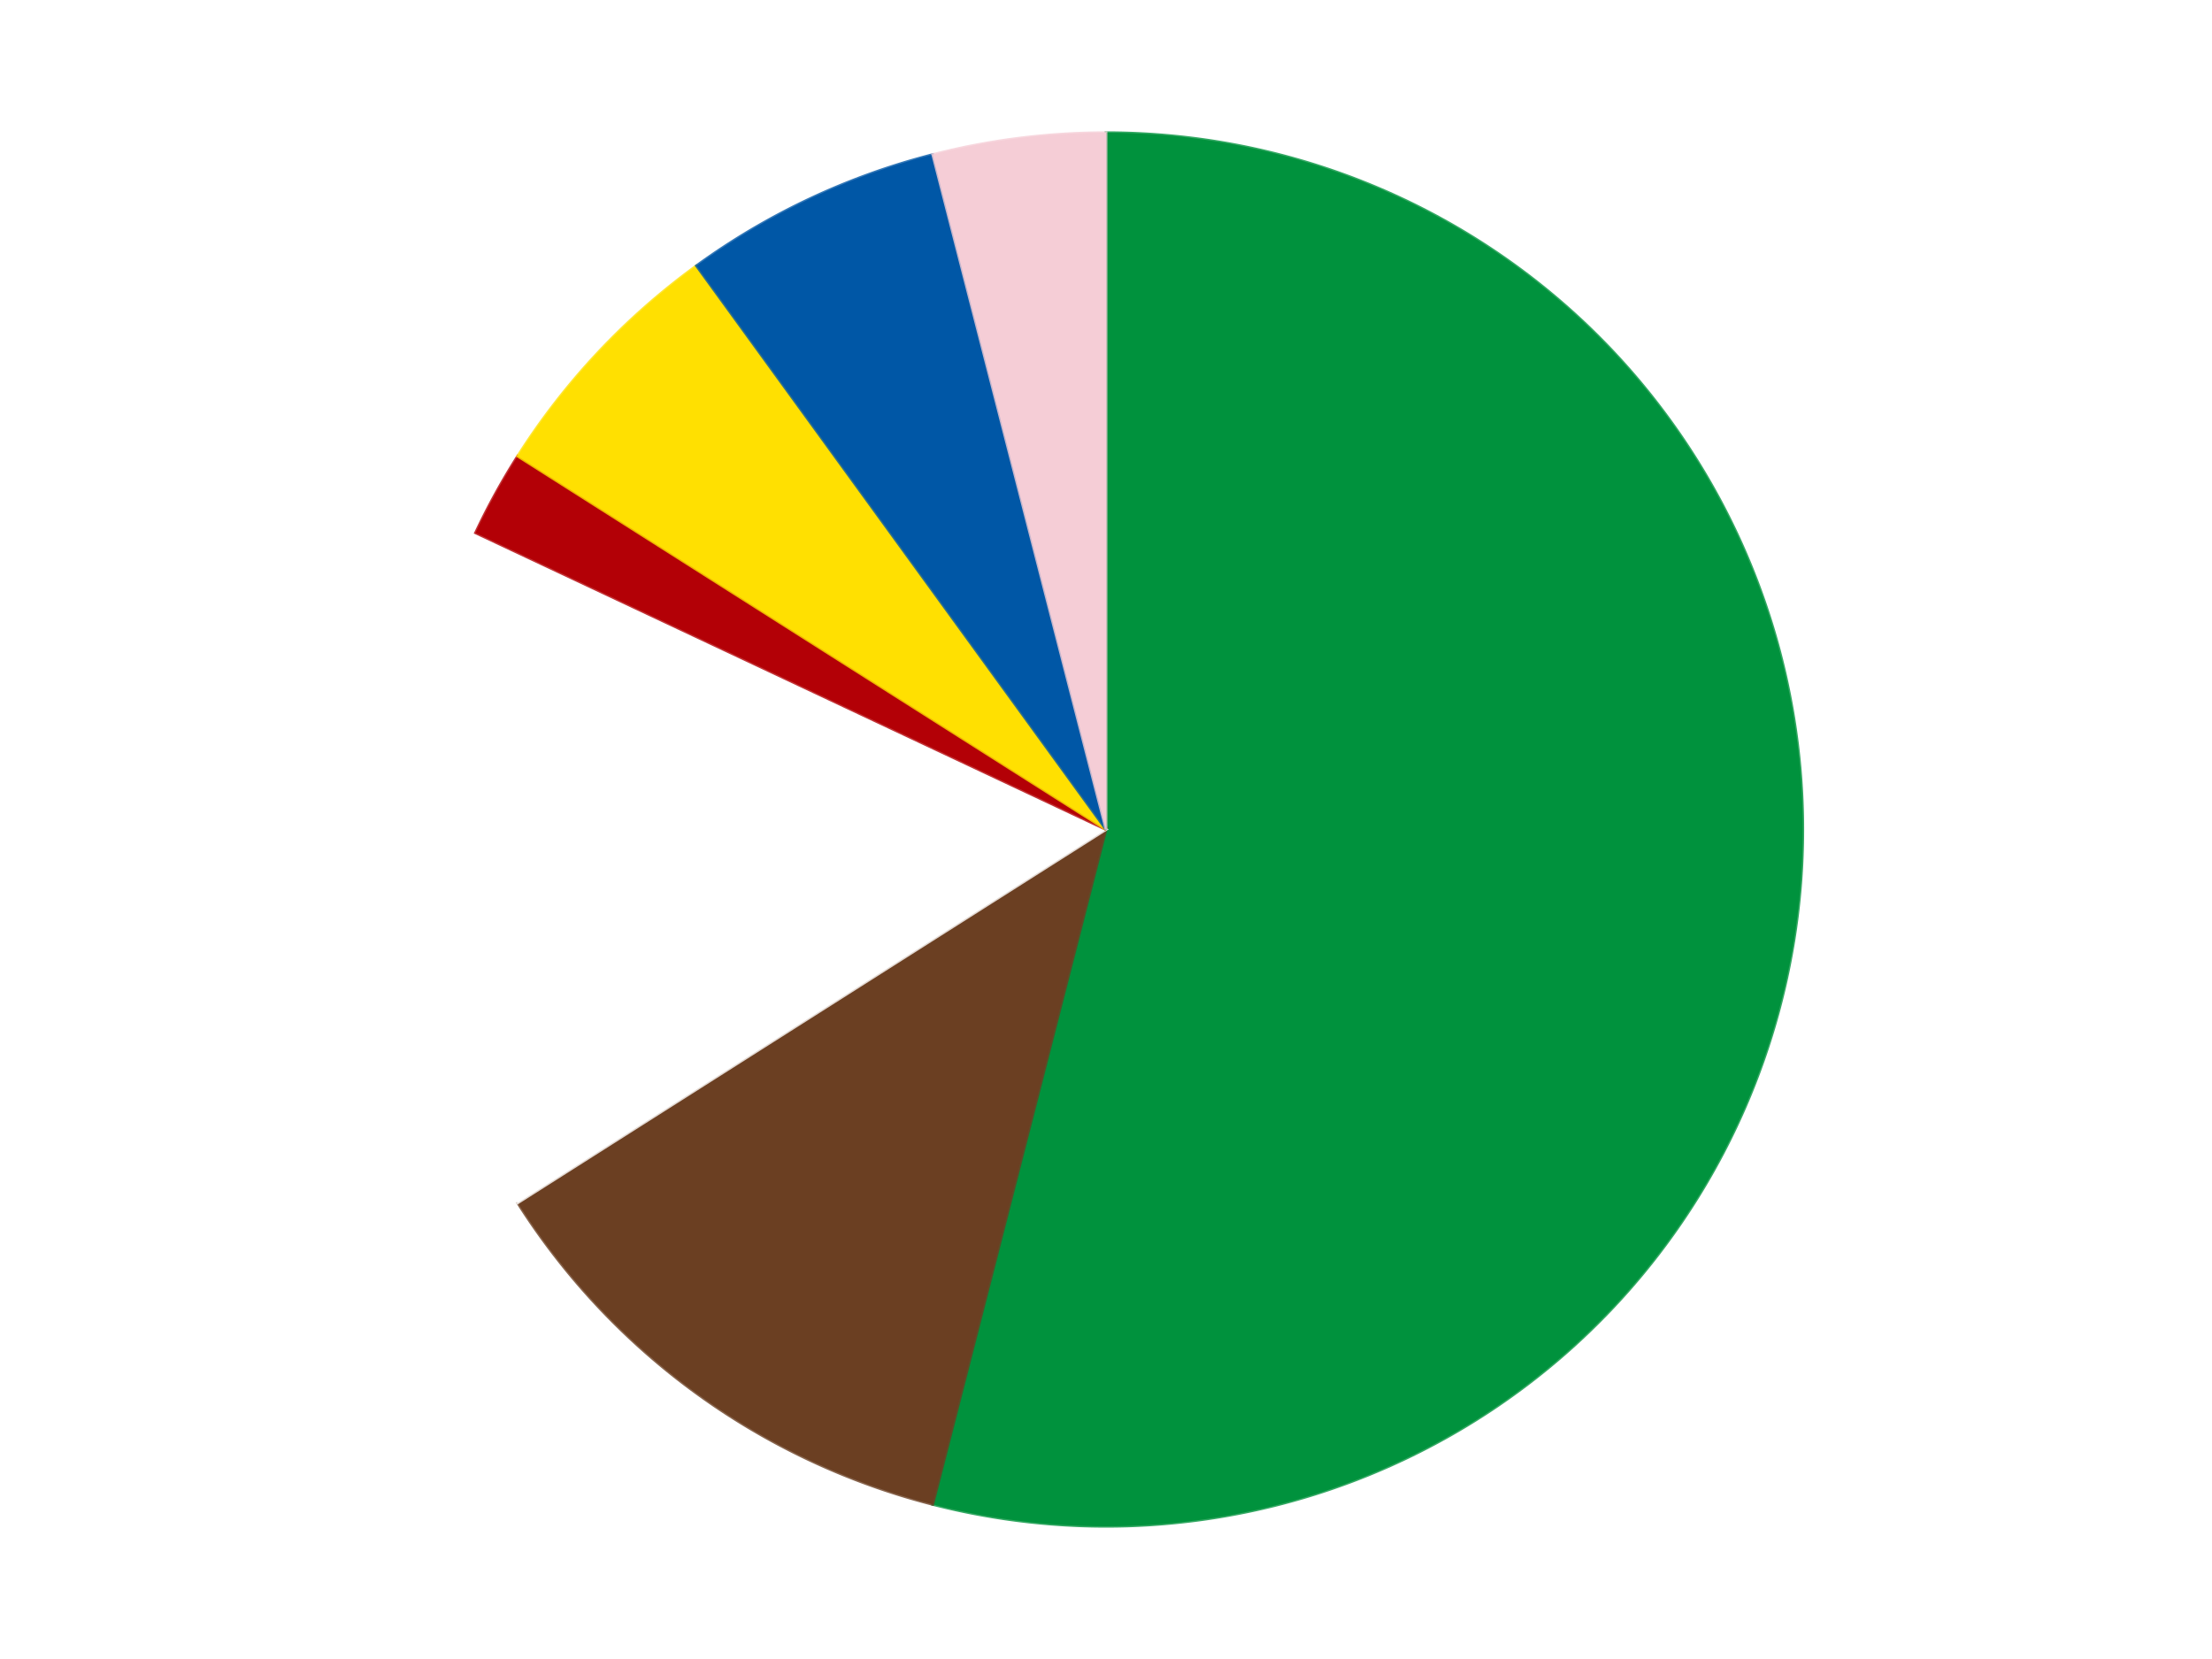 <?xml version='1.0' encoding='utf-8'?>
<svg xmlns="http://www.w3.org/2000/svg" xmlns:xlink="http://www.w3.org/1999/xlink" id="chart-6c5cdbad-6a26-42fa-8410-dfc31b88702e" class="pygal-chart" viewBox="0 0 800 600"><!--Generated with pygal 3.0.4 (lxml) ©Kozea 2012-2016 on 2024-07-06--><!--http://pygal.org--><!--http://github.com/Kozea/pygal--><defs><style type="text/css">#chart-6c5cdbad-6a26-42fa-8410-dfc31b88702e{-webkit-user-select:none;-webkit-font-smoothing:antialiased;font-family:Consolas,"Liberation Mono",Menlo,Courier,monospace}#chart-6c5cdbad-6a26-42fa-8410-dfc31b88702e .title{font-family:Consolas,"Liberation Mono",Menlo,Courier,monospace;font-size:16px}#chart-6c5cdbad-6a26-42fa-8410-dfc31b88702e .legends .legend text{font-family:Consolas,"Liberation Mono",Menlo,Courier,monospace;font-size:14px}#chart-6c5cdbad-6a26-42fa-8410-dfc31b88702e .axis text{font-family:Consolas,"Liberation Mono",Menlo,Courier,monospace;font-size:10px}#chart-6c5cdbad-6a26-42fa-8410-dfc31b88702e .axis text.major{font-family:Consolas,"Liberation Mono",Menlo,Courier,monospace;font-size:10px}#chart-6c5cdbad-6a26-42fa-8410-dfc31b88702e .text-overlay text.value{font-family:Consolas,"Liberation Mono",Menlo,Courier,monospace;font-size:16px}#chart-6c5cdbad-6a26-42fa-8410-dfc31b88702e .text-overlay text.label{font-family:Consolas,"Liberation Mono",Menlo,Courier,monospace;font-size:10px}#chart-6c5cdbad-6a26-42fa-8410-dfc31b88702e .tooltip{font-family:Consolas,"Liberation Mono",Menlo,Courier,monospace;font-size:14px}#chart-6c5cdbad-6a26-42fa-8410-dfc31b88702e text.no_data{font-family:Consolas,"Liberation Mono",Menlo,Courier,monospace;font-size:64px}
#chart-6c5cdbad-6a26-42fa-8410-dfc31b88702e{background-color:transparent}#chart-6c5cdbad-6a26-42fa-8410-dfc31b88702e path,#chart-6c5cdbad-6a26-42fa-8410-dfc31b88702e line,#chart-6c5cdbad-6a26-42fa-8410-dfc31b88702e rect,#chart-6c5cdbad-6a26-42fa-8410-dfc31b88702e circle{-webkit-transition:150ms;-moz-transition:150ms;transition:150ms}#chart-6c5cdbad-6a26-42fa-8410-dfc31b88702e .graph &gt; .background{fill:transparent}#chart-6c5cdbad-6a26-42fa-8410-dfc31b88702e .plot &gt; .background{fill:transparent}#chart-6c5cdbad-6a26-42fa-8410-dfc31b88702e .graph{fill:rgba(0,0,0,.87)}#chart-6c5cdbad-6a26-42fa-8410-dfc31b88702e text.no_data{fill:rgba(0,0,0,1)}#chart-6c5cdbad-6a26-42fa-8410-dfc31b88702e .title{fill:rgba(0,0,0,1)}#chart-6c5cdbad-6a26-42fa-8410-dfc31b88702e .legends .legend text{fill:rgba(0,0,0,.87)}#chart-6c5cdbad-6a26-42fa-8410-dfc31b88702e .legends .legend:hover text{fill:rgba(0,0,0,1)}#chart-6c5cdbad-6a26-42fa-8410-dfc31b88702e .axis .line{stroke:rgba(0,0,0,1)}#chart-6c5cdbad-6a26-42fa-8410-dfc31b88702e .axis .guide.line{stroke:rgba(0,0,0,.54)}#chart-6c5cdbad-6a26-42fa-8410-dfc31b88702e .axis .major.line{stroke:rgba(0,0,0,.87)}#chart-6c5cdbad-6a26-42fa-8410-dfc31b88702e .axis text.major{fill:rgba(0,0,0,1)}#chart-6c5cdbad-6a26-42fa-8410-dfc31b88702e .axis.y .guides:hover .guide.line,#chart-6c5cdbad-6a26-42fa-8410-dfc31b88702e .line-graph .axis.x .guides:hover .guide.line,#chart-6c5cdbad-6a26-42fa-8410-dfc31b88702e .stackedline-graph .axis.x .guides:hover .guide.line,#chart-6c5cdbad-6a26-42fa-8410-dfc31b88702e .xy-graph .axis.x .guides:hover .guide.line{stroke:rgba(0,0,0,1)}#chart-6c5cdbad-6a26-42fa-8410-dfc31b88702e .axis .guides:hover text{fill:rgba(0,0,0,1)}#chart-6c5cdbad-6a26-42fa-8410-dfc31b88702e .reactive{fill-opacity:1.0;stroke-opacity:.8;stroke-width:1}#chart-6c5cdbad-6a26-42fa-8410-dfc31b88702e .ci{stroke:rgba(0,0,0,.87)}#chart-6c5cdbad-6a26-42fa-8410-dfc31b88702e .reactive.active,#chart-6c5cdbad-6a26-42fa-8410-dfc31b88702e .active .reactive{fill-opacity:0.6;stroke-opacity:.9;stroke-width:4}#chart-6c5cdbad-6a26-42fa-8410-dfc31b88702e .ci .reactive.active{stroke-width:1.5}#chart-6c5cdbad-6a26-42fa-8410-dfc31b88702e .series text{fill:rgba(0,0,0,1)}#chart-6c5cdbad-6a26-42fa-8410-dfc31b88702e .tooltip rect{fill:transparent;stroke:rgba(0,0,0,1);-webkit-transition:opacity 150ms;-moz-transition:opacity 150ms;transition:opacity 150ms}#chart-6c5cdbad-6a26-42fa-8410-dfc31b88702e .tooltip .label{fill:rgba(0,0,0,.87)}#chart-6c5cdbad-6a26-42fa-8410-dfc31b88702e .tooltip .label{fill:rgba(0,0,0,.87)}#chart-6c5cdbad-6a26-42fa-8410-dfc31b88702e .tooltip .legend{font-size:.8em;fill:rgba(0,0,0,.54)}#chart-6c5cdbad-6a26-42fa-8410-dfc31b88702e .tooltip .x_label{font-size:.6em;fill:rgba(0,0,0,1)}#chart-6c5cdbad-6a26-42fa-8410-dfc31b88702e .tooltip .xlink{font-size:.5em;text-decoration:underline}#chart-6c5cdbad-6a26-42fa-8410-dfc31b88702e .tooltip .value{font-size:1.5em}#chart-6c5cdbad-6a26-42fa-8410-dfc31b88702e .bound{font-size:.5em}#chart-6c5cdbad-6a26-42fa-8410-dfc31b88702e .max-value{font-size:.75em;fill:rgba(0,0,0,.54)}#chart-6c5cdbad-6a26-42fa-8410-dfc31b88702e .map-element{fill:transparent;stroke:rgba(0,0,0,.54) !important}#chart-6c5cdbad-6a26-42fa-8410-dfc31b88702e .map-element .reactive{fill-opacity:inherit;stroke-opacity:inherit}#chart-6c5cdbad-6a26-42fa-8410-dfc31b88702e .color-0,#chart-6c5cdbad-6a26-42fa-8410-dfc31b88702e .color-0 a:visited{stroke:#F44336;fill:#F44336}#chart-6c5cdbad-6a26-42fa-8410-dfc31b88702e .color-1,#chart-6c5cdbad-6a26-42fa-8410-dfc31b88702e .color-1 a:visited{stroke:#3F51B5;fill:#3F51B5}#chart-6c5cdbad-6a26-42fa-8410-dfc31b88702e .color-2,#chart-6c5cdbad-6a26-42fa-8410-dfc31b88702e .color-2 a:visited{stroke:#009688;fill:#009688}#chart-6c5cdbad-6a26-42fa-8410-dfc31b88702e .color-3,#chart-6c5cdbad-6a26-42fa-8410-dfc31b88702e .color-3 a:visited{stroke:#FFC107;fill:#FFC107}#chart-6c5cdbad-6a26-42fa-8410-dfc31b88702e .color-4,#chart-6c5cdbad-6a26-42fa-8410-dfc31b88702e .color-4 a:visited{stroke:#FF5722;fill:#FF5722}#chart-6c5cdbad-6a26-42fa-8410-dfc31b88702e .color-5,#chart-6c5cdbad-6a26-42fa-8410-dfc31b88702e .color-5 a:visited{stroke:#9C27B0;fill:#9C27B0}#chart-6c5cdbad-6a26-42fa-8410-dfc31b88702e .color-6,#chart-6c5cdbad-6a26-42fa-8410-dfc31b88702e .color-6 a:visited{stroke:#03A9F4;fill:#03A9F4}#chart-6c5cdbad-6a26-42fa-8410-dfc31b88702e .text-overlay .color-0 text{fill:black}#chart-6c5cdbad-6a26-42fa-8410-dfc31b88702e .text-overlay .color-1 text{fill:black}#chart-6c5cdbad-6a26-42fa-8410-dfc31b88702e .text-overlay .color-2 text{fill:black}#chart-6c5cdbad-6a26-42fa-8410-dfc31b88702e .text-overlay .color-3 text{fill:black}#chart-6c5cdbad-6a26-42fa-8410-dfc31b88702e .text-overlay .color-4 text{fill:black}#chart-6c5cdbad-6a26-42fa-8410-dfc31b88702e .text-overlay .color-5 text{fill:black}#chart-6c5cdbad-6a26-42fa-8410-dfc31b88702e .text-overlay .color-6 text{fill:black}
#chart-6c5cdbad-6a26-42fa-8410-dfc31b88702e text.no_data{text-anchor:middle}#chart-6c5cdbad-6a26-42fa-8410-dfc31b88702e .guide.line{fill:none}#chart-6c5cdbad-6a26-42fa-8410-dfc31b88702e .centered{text-anchor:middle}#chart-6c5cdbad-6a26-42fa-8410-dfc31b88702e .title{text-anchor:middle}#chart-6c5cdbad-6a26-42fa-8410-dfc31b88702e .legends .legend text{fill-opacity:1}#chart-6c5cdbad-6a26-42fa-8410-dfc31b88702e .axis.x text{text-anchor:middle}#chart-6c5cdbad-6a26-42fa-8410-dfc31b88702e .axis.x:not(.web) text[transform]{text-anchor:start}#chart-6c5cdbad-6a26-42fa-8410-dfc31b88702e .axis.x:not(.web) text[transform].backwards{text-anchor:end}#chart-6c5cdbad-6a26-42fa-8410-dfc31b88702e .axis.y text{text-anchor:end}#chart-6c5cdbad-6a26-42fa-8410-dfc31b88702e .axis.y text[transform].backwards{text-anchor:start}#chart-6c5cdbad-6a26-42fa-8410-dfc31b88702e .axis.y2 text{text-anchor:start}#chart-6c5cdbad-6a26-42fa-8410-dfc31b88702e .axis.y2 text[transform].backwards{text-anchor:end}#chart-6c5cdbad-6a26-42fa-8410-dfc31b88702e .axis .guide.line{stroke-dasharray:4,4;stroke:black}#chart-6c5cdbad-6a26-42fa-8410-dfc31b88702e .axis .major.guide.line{stroke-dasharray:6,6;stroke:black}#chart-6c5cdbad-6a26-42fa-8410-dfc31b88702e .horizontal .axis.y .guide.line,#chart-6c5cdbad-6a26-42fa-8410-dfc31b88702e .horizontal .axis.y2 .guide.line,#chart-6c5cdbad-6a26-42fa-8410-dfc31b88702e .vertical .axis.x .guide.line{opacity:0}#chart-6c5cdbad-6a26-42fa-8410-dfc31b88702e .horizontal .axis.always_show .guide.line,#chart-6c5cdbad-6a26-42fa-8410-dfc31b88702e .vertical .axis.always_show .guide.line{opacity:1 !important}#chart-6c5cdbad-6a26-42fa-8410-dfc31b88702e .axis.y .guides:hover .guide.line,#chart-6c5cdbad-6a26-42fa-8410-dfc31b88702e .axis.y2 .guides:hover .guide.line,#chart-6c5cdbad-6a26-42fa-8410-dfc31b88702e .axis.x .guides:hover .guide.line{opacity:1}#chart-6c5cdbad-6a26-42fa-8410-dfc31b88702e .axis .guides:hover text{opacity:1}#chart-6c5cdbad-6a26-42fa-8410-dfc31b88702e .nofill{fill:none}#chart-6c5cdbad-6a26-42fa-8410-dfc31b88702e .subtle-fill{fill-opacity:.2}#chart-6c5cdbad-6a26-42fa-8410-dfc31b88702e .dot{stroke-width:1px;fill-opacity:1;stroke-opacity:1}#chart-6c5cdbad-6a26-42fa-8410-dfc31b88702e .dot.active{stroke-width:5px}#chart-6c5cdbad-6a26-42fa-8410-dfc31b88702e .dot.negative{fill:transparent}#chart-6c5cdbad-6a26-42fa-8410-dfc31b88702e text,#chart-6c5cdbad-6a26-42fa-8410-dfc31b88702e tspan{stroke:none !important}#chart-6c5cdbad-6a26-42fa-8410-dfc31b88702e .series text.active{opacity:1}#chart-6c5cdbad-6a26-42fa-8410-dfc31b88702e .tooltip rect{fill-opacity:.95;stroke-width:.5}#chart-6c5cdbad-6a26-42fa-8410-dfc31b88702e .tooltip text{fill-opacity:1}#chart-6c5cdbad-6a26-42fa-8410-dfc31b88702e .showable{visibility:hidden}#chart-6c5cdbad-6a26-42fa-8410-dfc31b88702e .showable.shown{visibility:visible}#chart-6c5cdbad-6a26-42fa-8410-dfc31b88702e .gauge-background{fill:rgba(229,229,229,1);stroke:none}#chart-6c5cdbad-6a26-42fa-8410-dfc31b88702e .bg-lines{stroke:transparent;stroke-width:2px}</style><script type="text/javascript">window.pygal = window.pygal || {};window.pygal.config = window.pygal.config || {};window.pygal.config['6c5cdbad-6a26-42fa-8410-dfc31b88702e'] = {"allow_interruptions": false, "box_mode": "extremes", "classes": ["pygal-chart"], "css": ["file://style.css", "file://graph.css"], "defs": [], "disable_xml_declaration": false, "dots_size": 2.5, "dynamic_print_values": false, "explicit_size": false, "fill": false, "force_uri_protocol": "https", "formatter": null, "half_pie": false, "height": 600, "include_x_axis": false, "inner_radius": 0, "interpolate": null, "interpolation_parameters": {}, "interpolation_precision": 250, "inverse_y_axis": false, "js": ["//kozea.github.io/pygal.js/2.0.x/pygal-tooltips.min.js"], "legend_at_bottom": false, "legend_at_bottom_columns": null, "legend_box_size": 12, "logarithmic": false, "margin": 20, "margin_bottom": null, "margin_left": null, "margin_right": null, "margin_top": null, "max_scale": 16, "min_scale": 4, "missing_value_fill_truncation": "x", "no_data_text": "No data", "no_prefix": false, "order_min": null, "pretty_print": false, "print_labels": false, "print_values": false, "print_values_position": "center", "print_zeroes": true, "range": null, "rounded_bars": null, "secondary_range": null, "show_dots": true, "show_legend": false, "show_minor_x_labels": true, "show_minor_y_labels": true, "show_only_major_dots": false, "show_x_guides": false, "show_x_labels": true, "show_y_guides": true, "show_y_labels": true, "spacing": 10, "stack_from_top": false, "strict": false, "stroke": true, "stroke_style": null, "style": {"background": "transparent", "ci_colors": [], "colors": ["#F44336", "#3F51B5", "#009688", "#FFC107", "#FF5722", "#9C27B0", "#03A9F4", "#8BC34A", "#FF9800", "#E91E63", "#2196F3", "#4CAF50", "#FFEB3B", "#673AB7", "#00BCD4", "#CDDC39", "#9E9E9E", "#607D8B"], "dot_opacity": "1", "font_family": "Consolas, \"Liberation Mono\", Menlo, Courier, monospace", "foreground": "rgba(0, 0, 0, .87)", "foreground_strong": "rgba(0, 0, 0, 1)", "foreground_subtle": "rgba(0, 0, 0, .54)", "guide_stroke_color": "black", "guide_stroke_dasharray": "4,4", "label_font_family": "Consolas, \"Liberation Mono\", Menlo, Courier, monospace", "label_font_size": 10, "legend_font_family": "Consolas, \"Liberation Mono\", Menlo, Courier, monospace", "legend_font_size": 14, "major_guide_stroke_color": "black", "major_guide_stroke_dasharray": "6,6", "major_label_font_family": "Consolas, \"Liberation Mono\", Menlo, Courier, monospace", "major_label_font_size": 10, "no_data_font_family": "Consolas, \"Liberation Mono\", Menlo, Courier, monospace", "no_data_font_size": 64, "opacity": "1.0", "opacity_hover": "0.6", "plot_background": "transparent", "stroke_opacity": ".8", "stroke_opacity_hover": ".9", "stroke_width": "1", "stroke_width_hover": "4", "title_font_family": "Consolas, \"Liberation Mono\", Menlo, Courier, monospace", "title_font_size": 16, "tooltip_font_family": "Consolas, \"Liberation Mono\", Menlo, Courier, monospace", "tooltip_font_size": 14, "transition": "150ms", "value_background": "rgba(229, 229, 229, 1)", "value_colors": [], "value_font_family": "Consolas, \"Liberation Mono\", Menlo, Courier, monospace", "value_font_size": 16, "value_label_font_family": "Consolas, \"Liberation Mono\", Menlo, Courier, monospace", "value_label_font_size": 10}, "title": null, "tooltip_border_radius": 0, "tooltip_fancy_mode": true, "truncate_label": null, "truncate_legend": null, "width": 800, "x_label_rotation": 0, "x_labels": null, "x_labels_major": null, "x_labels_major_count": null, "x_labels_major_every": null, "x_title": null, "xrange": null, "y_label_rotation": 0, "y_labels": null, "y_labels_major": null, "y_labels_major_count": null, "y_labels_major_every": null, "y_title": null, "zero": 0, "legends": ["Green", "Brown", "White", "Red", "Yellow", "Blue", "Pink"]}</script><script type="text/javascript" xlink:href="https://kozea.github.io/pygal.js/2.0.x/pygal-tooltips.min.js"/></defs><title>Pygal</title><g class="graph pie-graph vertical"><rect x="0" y="0" width="800" height="600" class="background"/><g transform="translate(20, 20)" class="plot"><rect x="0" y="0" width="760" height="560" class="background"/><g class="series serie-0 color-0"><g class="slices"><g class="slice" style="fill: #00923D; stroke: #00923D"><path d="M380 28 A252 252 0 1 1 317.33 524.083 L380 280 A0 0 0 1 0 380 280 z" class="slice reactive tooltip-trigger"/><desc class="value">27</desc><desc class="x centered">505.0064523656242</desc><desc class="y centered">295.79198742910233</desc></g></g></g><g class="series serie-1 color-1"><g class="slices"><g class="slice" style="fill: #6B3F22; stroke: #6B3F22"><path d="M317.33 524.083 A252 252 0 0 1 167.229 415.028 L380 280 A0 0 0 0 0 380 280 z" class="slice reactive tooltip-trigger"/><desc class="value">6</desc><desc class="x centered">305.93905821114834</desc><desc class="y centered">381.93614129124336</desc></g></g></g><g class="series serie-2 color-2"><g class="slices"><g class="slice" style="fill: #FFFFFF; stroke: #FFFFFF"><path d="M167.229 415.028 A252 252 0 0 1 151.984 172.704 L380 280 A0 0 0 0 0 380 280 z" class="slice reactive tooltip-trigger"/><desc class="value">8</desc><desc class="x centered">254.24863221803778</desc><desc class="y centered">287.91160546069347</desc></g></g></g><g class="series serie-3 color-3"><g class="slices"><g class="slice" style="fill: #B30006; stroke: #B30006"><path d="M151.984 172.704 A252 252 0 0 1 167.229 144.972 L380 280 A0 0 0 0 0 380 280 z" class="slice reactive tooltip-trigger"/><desc class="value">1</desc><desc class="x centered">269.5853583144732</desc><desc class="y centered">219.29903706318382</desc></g></g></g><g class="series serie-4 color-4"><g class="slices"><g class="slice" style="fill: #FFE001; stroke: #FFE001"><path d="M167.229 144.972 A252 252 0 0 1 231.878 76.128 L380 280 A0 0 0 0 0 380 280 z" class="slice reactive tooltip-trigger"/><desc class="value">3</desc><desc class="x centered">288.1499529449022</desc><desc class="y centered">193.74706465298516</desc></g></g></g><g class="series serie-5 color-5"><g class="slices"><g class="slice" style="fill: #0057A6; stroke: #0057A6"><path d="M231.878 76.128 A252 252 0 0 1 317.33 35.917 L380 280 A0 0 0 0 0 380 280 z" class="slice reactive tooltip-trigger"/><desc class="value">3</desc><desc class="x centered">326.3518092628009</desc><desc class="y centered">165.9917913892815</desc></g></g></g><g class="series serie-6 color-6"><g class="slices"><g class="slice" style="fill: #F5CDD6; stroke: #F5CDD6"><path d="M317.33 35.917 A252 252 0 0 1 380 28 L380 280 A0 0 0 0 0 380 280 z" class="slice reactive tooltip-trigger"/><desc class="value">2</desc><desc class="x centered">364.2080125708977</desc><desc class="y centered">154.99354763437577</desc></g></g></g></g><g class="titles"/><g transform="translate(20, 20)" class="plot overlay"><g class="series serie-0 color-0"/><g class="series serie-1 color-1"/><g class="series serie-2 color-2"/><g class="series serie-3 color-3"/><g class="series serie-4 color-4"/><g class="series serie-5 color-5"/><g class="series serie-6 color-6"/></g><g transform="translate(20, 20)" class="plot text-overlay"><g class="series serie-0 color-0"/><g class="series serie-1 color-1"/><g class="series serie-2 color-2"/><g class="series serie-3 color-3"/><g class="series serie-4 color-4"/><g class="series serie-5 color-5"/><g class="series serie-6 color-6"/></g><g transform="translate(20, 20)" class="plot tooltip-overlay"><g transform="translate(0 0)" style="opacity: 0" class="tooltip"><rect rx="0" ry="0" width="0" height="0" class="tooltip-box"/><g class="text"/></g></g></g></svg>